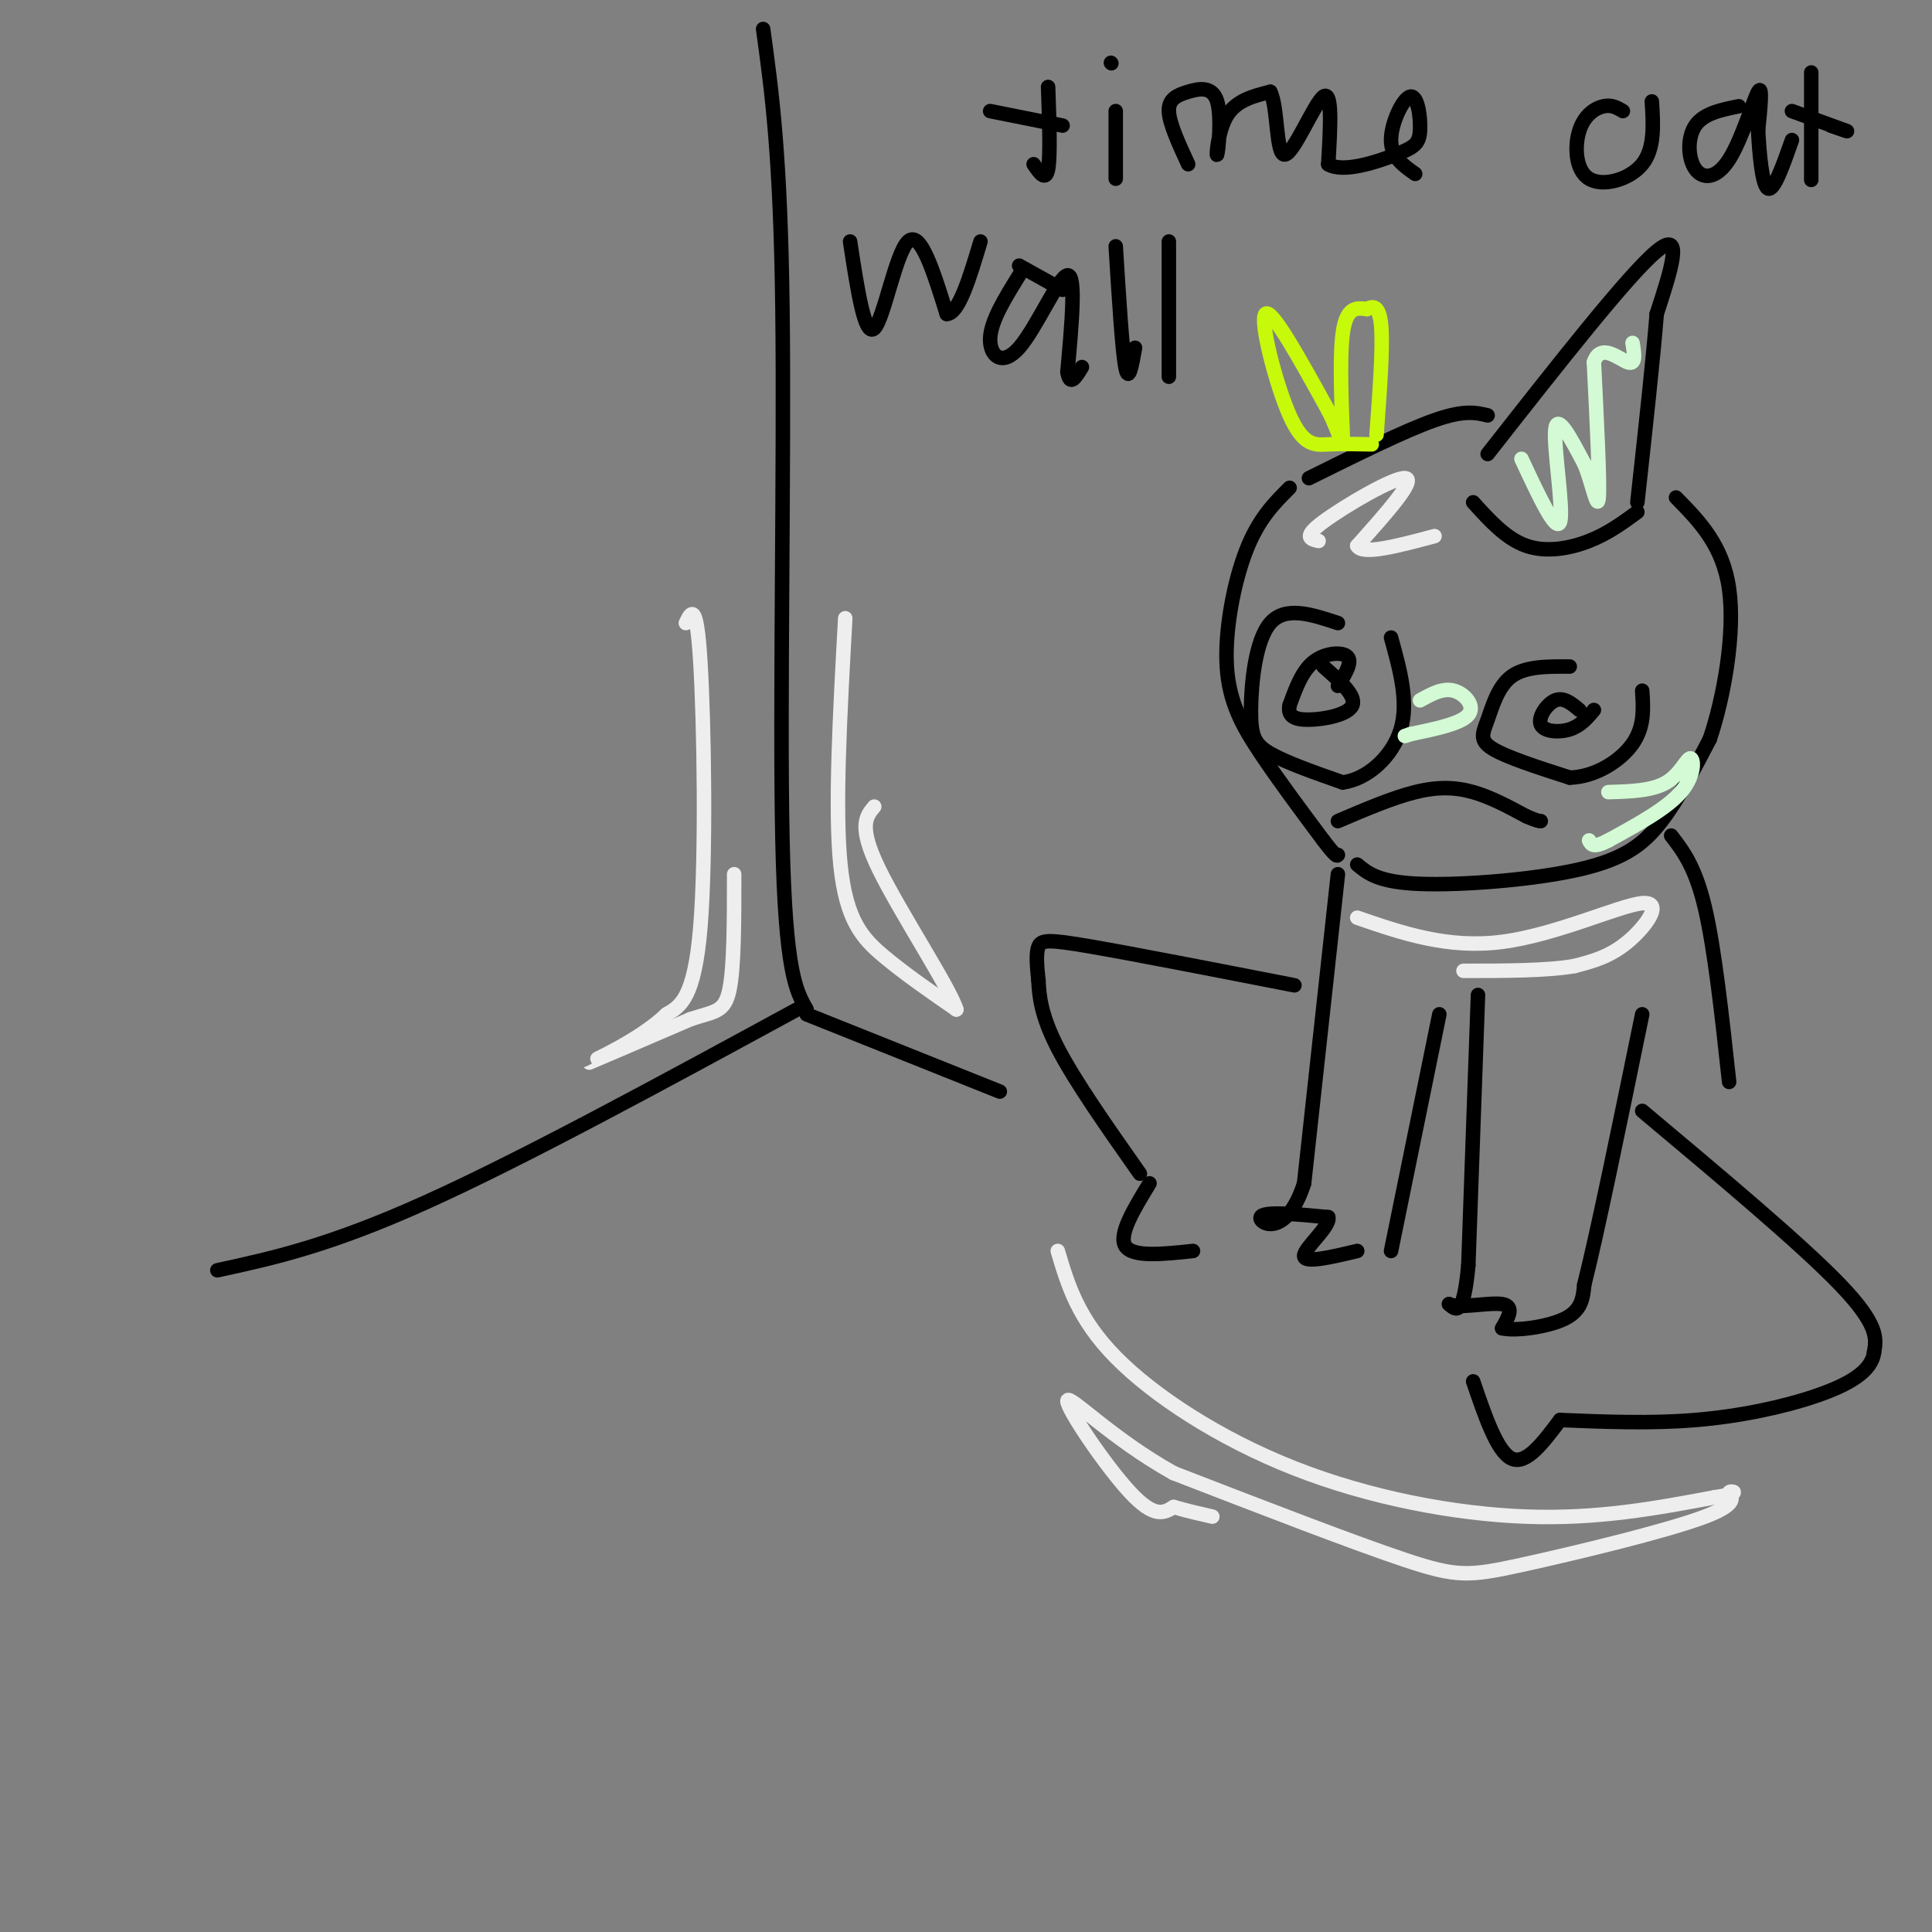<svg viewBox='0 0 400 400' version='1.1' xmlns='http://www.w3.org/2000/svg' xmlns:xlink='http://www.w3.org/1999/xlink'><rect x="0" y="0" width="400" height="400" fill="#808080" stroke="none"/><g fill='none' stroke='rgb(0,0,0)' stroke-width='3' stroke-linecap='round' stroke-linejoin='round'><path d='M308,86c-2.417,-0.583 -4.833,-1.167 -11,1c-6.167,2.167 -16.083,7.083 -26,12'/><path d='M267,101c-3.220,3.208 -6.440,6.417 -9,13c-2.560,6.583 -4.458,16.542 -4,24c0.458,7.458 3.274,12.417 7,18c3.726,5.583 8.363,11.792 13,18'/><path d='M274,174c2.667,3.500 2.833,3.250 3,3'/><path d='M281,179c2.208,1.833 4.417,3.667 13,4c8.583,0.333 23.542,-0.833 33,-3c9.458,-2.167 13.417,-5.333 17,-10c3.583,-4.667 6.792,-10.833 10,-17'/><path d='M354,153c2.933,-8.689 5.267,-21.911 4,-31c-1.267,-9.089 -6.133,-14.044 -11,-19'/><path d='M277,129c-5.435,-1.804 -10.869,-3.607 -14,0c-3.131,3.607 -3.958,12.625 -4,18c-0.042,5.375 0.702,7.107 4,9c3.298,1.893 9.149,3.946 15,6'/><path d='M278,162c5.089,-0.667 10.311,-5.333 12,-11c1.689,-5.667 -0.156,-12.333 -2,-19'/><path d='M277,142c1.511,-2.444 3.022,-4.889 2,-6c-1.022,-1.111 -4.578,-0.889 -7,1c-2.422,1.889 -3.711,5.444 -5,9'/><path d='M267,146c-0.476,2.155 0.833,3.042 4,3c3.167,-0.042 8.190,-1.012 9,-3c0.810,-1.988 -2.595,-4.994 -6,-8'/><path d='M325,138c-4.571,-0.030 -9.143,-0.060 -12,2c-2.857,2.060 -4.000,6.208 -5,9c-1.000,2.792 -1.857,4.226 1,6c2.857,1.774 9.429,3.887 16,6'/><path d='M325,161c5.289,-0.133 10.511,-3.467 13,-7c2.489,-3.533 2.244,-7.267 2,-11'/><path d='M327,147c-1.625,-1.357 -3.250,-2.714 -5,-2c-1.750,0.714 -3.625,3.500 -3,5c0.625,1.500 3.750,1.714 6,1c2.250,-0.714 3.625,-2.357 5,-4'/><path d='M277,181c0.000,0.000 -7.000,64.000 -7,64'/><path d='M270,245c-3.711,11.511 -9.489,8.289 -9,7c0.489,-1.289 7.244,-0.644 14,0'/><path d='M275,252c0.578,1.822 -4.978,6.378 -5,8c-0.022,1.622 5.489,0.311 11,-1'/><path d='M288,259c0.000,0.000 10.000,-49.000 10,-49'/><path d='M306,206c0.000,0.000 -2.000,56.000 -2,56'/><path d='M304,262c-1.000,10.667 -2.500,9.333 -4,8'/><path d='M300,270c1.822,1.022 8.378,-0.422 11,0c2.622,0.422 1.311,2.711 0,5'/><path d='M311,275c2.711,0.644 9.489,-0.244 13,-2c3.511,-1.756 3.756,-4.378 4,-7'/><path d='M328,266c2.667,-10.500 7.333,-33.250 12,-56'/><path d='M268,204c-16.511,-3.222 -33.022,-6.444 -42,-8c-8.978,-1.556 -10.422,-1.444 -11,0c-0.578,1.444 -0.289,4.222 0,7'/><path d='M215,203c0.133,3.044 0.467,7.156 4,14c3.533,6.844 10.267,16.422 17,26'/><path d='M238,245c-3.250,5.333 -6.500,10.667 -5,13c1.500,2.333 7.750,1.667 14,1'/><path d='M340,230c16.500,13.833 33.000,27.667 41,36c8.000,8.333 7.500,11.167 7,14'/><path d='M388,280c-0.476,3.905 -5.167,6.667 -12,9c-6.833,2.333 -15.810,4.238 -25,5c-9.190,0.762 -18.595,0.381 -28,0'/><path d='M323,294c-3.500,4.667 -7.000,9.333 -10,8c-3.000,-1.333 -5.500,-8.667 -8,-16'/><path d='M346,173c2.500,3.250 5.000,6.500 7,15c2.000,8.500 3.500,22.250 5,36'/><path d='M308,94c14.583,-18.583 29.167,-37.167 35,-42c5.833,-4.833 2.917,4.083 0,13'/><path d='M343,65c-0.667,8.667 -2.333,23.833 -4,39'/><path d='M339,106c-3.022,2.222 -6.044,4.444 -10,6c-3.956,1.556 -8.844,2.444 -13,1c-4.156,-1.444 -7.578,-5.222 -11,-9'/></g>
<g fill='none' stroke='rgb(199,249,11)' stroke-width='3' stroke-linecap='round' stroke-linejoin='round'><path d='M284,92c-3.125,-0.065 -6.250,-0.131 -9,0c-2.750,0.131 -5.125,0.458 -8,-6c-2.875,-6.458 -6.250,-19.702 -5,-21c1.250,-1.298 7.125,9.351 13,20'/><path d='M275,85c2.750,5.417 3.125,8.958 3,5c-0.125,-3.958 -0.750,-15.417 0,-21c0.750,-5.583 2.875,-5.292 5,-5'/><path d='M283,64c1.489,-0.867 2.711,-0.533 3,4c0.289,4.533 -0.356,13.267 -1,22'/></g>
<g fill='none' stroke='rgb(0,0,0)' stroke-width='3' stroke-linecap='round' stroke-linejoin='round'><path d='M158,6c1.800,13.044 3.600,26.089 4,58c0.400,31.911 -0.600,82.689 0,110c0.600,27.311 2.800,31.156 5,35'/><path d='M167,210c0.000,0.000 40.000,16.000 40,16'/><path d='M165,209c-28.500,15.500 -57.000,31.000 -77,40c-20.000,9.000 -31.500,11.500 -43,14'/><path d='M217,18c0.250,7.167 0.500,14.333 0,17c-0.500,2.667 -1.750,0.833 -3,-1'/><path d='M205,23c0.000,0.000 15.000,3.000 15,3'/><path d='M231,23c0.000,6.417 0.000,12.833 0,14c0.000,1.167 0.000,-2.917 0,-7'/><path d='M230,13c0.000,0.000 0.100,0.100 0.1,0.1'/><path d='M246,34c-1.961,-4.240 -3.922,-8.479 -4,-11c-0.078,-2.521 1.728,-3.322 4,-4c2.272,-0.678 5.011,-1.233 6,2c0.989,3.233 0.228,10.255 0,11c-0.228,0.745 0.078,-4.787 2,-8c1.922,-3.213 5.461,-4.106 9,-5'/><path d='M263,19c1.607,3.048 1.125,13.167 3,13c1.875,-0.167 6.107,-10.619 8,-12c1.893,-1.381 1.446,6.310 1,14'/><path d='M275,34c3.011,1.870 10.039,-0.455 14,-2c3.961,-1.545 4.856,-2.311 5,-5c0.144,-2.689 -0.461,-7.301 -2,-7c-1.539,0.301 -4.011,5.515 -4,9c0.011,3.485 2.506,5.243 5,7'/><path d='M336,23c-1.148,-0.683 -2.297,-1.365 -4,-1c-1.703,0.365 -3.962,1.778 -5,5c-1.038,3.222 -0.856,8.252 2,10c2.856,1.748 8.388,0.214 11,-3c2.612,-3.214 2.306,-8.107 2,-13'/><path d='M360,22c-3.640,0.735 -7.279,1.470 -9,4c-1.721,2.530 -1.523,6.853 0,9c1.523,2.147 4.372,2.116 7,-2c2.628,-4.116 5.037,-12.319 6,-14c0.963,-1.681 0.482,3.159 0,8'/><path d='M364,27c0.222,4.356 0.778,11.244 2,12c1.222,0.756 3.111,-4.622 5,-10'/><path d='M375,15c0.000,10.167 0.000,20.333 0,22c0.000,1.667 0.000,-5.167 0,-12'/><path d='M371,23c4.833,1.750 9.667,3.500 11,4c1.333,0.500 -0.833,-0.250 -3,-1'/><path d='M176,50c1.511,9.933 3.022,19.867 5,18c1.978,-1.867 4.422,-15.533 7,-18c2.578,-2.467 5.289,6.267 8,15'/><path d='M196,65c2.500,0.000 4.750,-7.500 7,-15'/><path d='M211,57c-2.917,4.702 -5.833,9.405 -6,13c-0.167,3.595 2.417,6.083 6,2c3.583,-4.083 8.167,-14.738 10,-15c1.833,-0.262 0.917,9.869 0,20'/><path d='M221,77c0.500,3.167 1.750,1.083 3,-1'/><path d='M231,51c0.667,10.750 1.333,21.500 2,25c0.667,3.500 1.333,-0.250 2,-4'/><path d='M242,50c0.000,0.000 0.000,28.000 0,28'/><path d='M211,55c0.000,0.000 9.000,5.000 9,5'/><path d='M277,170c5.667,-2.422 11.333,-4.844 16,-6c4.667,-1.156 8.333,-1.044 12,0c3.667,1.044 7.333,3.022 11,5'/><path d='M316,169c2.333,1.000 2.667,1.000 3,1'/></g>
<g fill='none' stroke='rgb(238,238,238)' stroke-width='3' stroke-linecap='round' stroke-linejoin='round'><path d='M281,190c9.375,3.226 18.750,6.452 30,5c11.250,-1.452 24.375,-7.583 29,-8c4.625,-0.417 0.750,4.881 -3,8c-3.750,3.119 -7.375,4.060 -11,5'/><path d='M326,200c-5.667,1.000 -14.333,1.000 -23,1'/><path d='M273,112c-1.689,-0.378 -3.378,-0.756 1,-4c4.378,-3.244 14.822,-9.356 17,-9c2.178,0.356 -3.911,7.178 -10,14'/><path d='M281,113c1.000,2.000 8.500,0.000 16,-2'/><path d='M175,128c-1.089,19.667 -2.178,39.333 -1,51c1.178,11.667 4.622,15.333 9,19c4.378,3.667 9.689,7.333 15,11'/><path d='M198,209c-1.178,-4.156 -11.622,-20.044 -16,-29c-4.378,-8.956 -2.689,-10.978 -1,-13'/><path d='M142,129c1.111,-2.333 2.222,-4.667 3,8c0.778,12.667 1.222,40.333 0,55c-1.222,14.667 -4.111,16.333 -7,18'/><path d='M138,210c-5.578,5.422 -16.022,9.978 -16,10c0.022,0.022 10.511,-4.489 21,-9'/><path d='M143,211c5.000,-1.667 7.000,-1.333 8,-6c1.000,-4.667 1.000,-14.333 1,-24'/><path d='M219,259c2.083,7.018 4.167,14.036 12,22c7.833,7.964 21.417,16.875 37,23c15.583,6.125 33.167,9.464 48,10c14.833,0.536 26.917,-1.732 39,-4'/><path d='M355,310c6.461,-0.997 3.112,-1.491 3,-1c-0.112,0.491 3.011,1.967 -5,5c-8.011,3.033 -27.157,7.624 -38,10c-10.843,2.376 -13.384,2.536 -24,-1c-10.616,-3.536 -29.308,-10.768 -48,-18'/><path d='M243,305c-13.071,-7.274 -21.750,-16.458 -22,-15c-0.250,1.458 7.929,13.560 13,19c5.071,5.440 7.036,4.220 9,3'/><path d='M243,312c2.833,0.833 5.417,1.417 8,2'/></g>
<g fill='none' stroke='rgb(211,250,212)' stroke-width='3' stroke-linecap='round' stroke-linejoin='round'><path d='M333,164c4.536,-0.131 9.071,-0.262 12,-2c2.929,-1.738 4.250,-5.083 5,-5c0.750,0.083 0.929,3.595 -2,7c-2.929,3.405 -8.964,6.702 -15,10'/><path d='M333,174c-3.167,1.667 -3.583,0.833 -4,0'/><path d='M315,95c3.622,7.756 7.244,15.511 8,13c0.756,-2.511 -1.356,-15.289 -1,-19c0.356,-3.711 3.178,1.644 6,7'/><path d='M328,96c1.644,3.889 2.756,10.111 3,7c0.244,-3.111 -0.378,-15.556 -1,-28'/><path d='M330,75c1.356,-4.178 5.244,-0.622 7,0c1.756,0.622 1.378,-1.689 1,-4'/><path d='M294,145c2.356,-1.311 4.711,-2.622 7,-2c2.289,0.622 4.511,3.178 3,5c-1.511,1.822 -6.756,2.911 -12,4'/><path d='M292,152c-2.000,0.667 -1.000,0.333 0,0'/></g>
</svg>